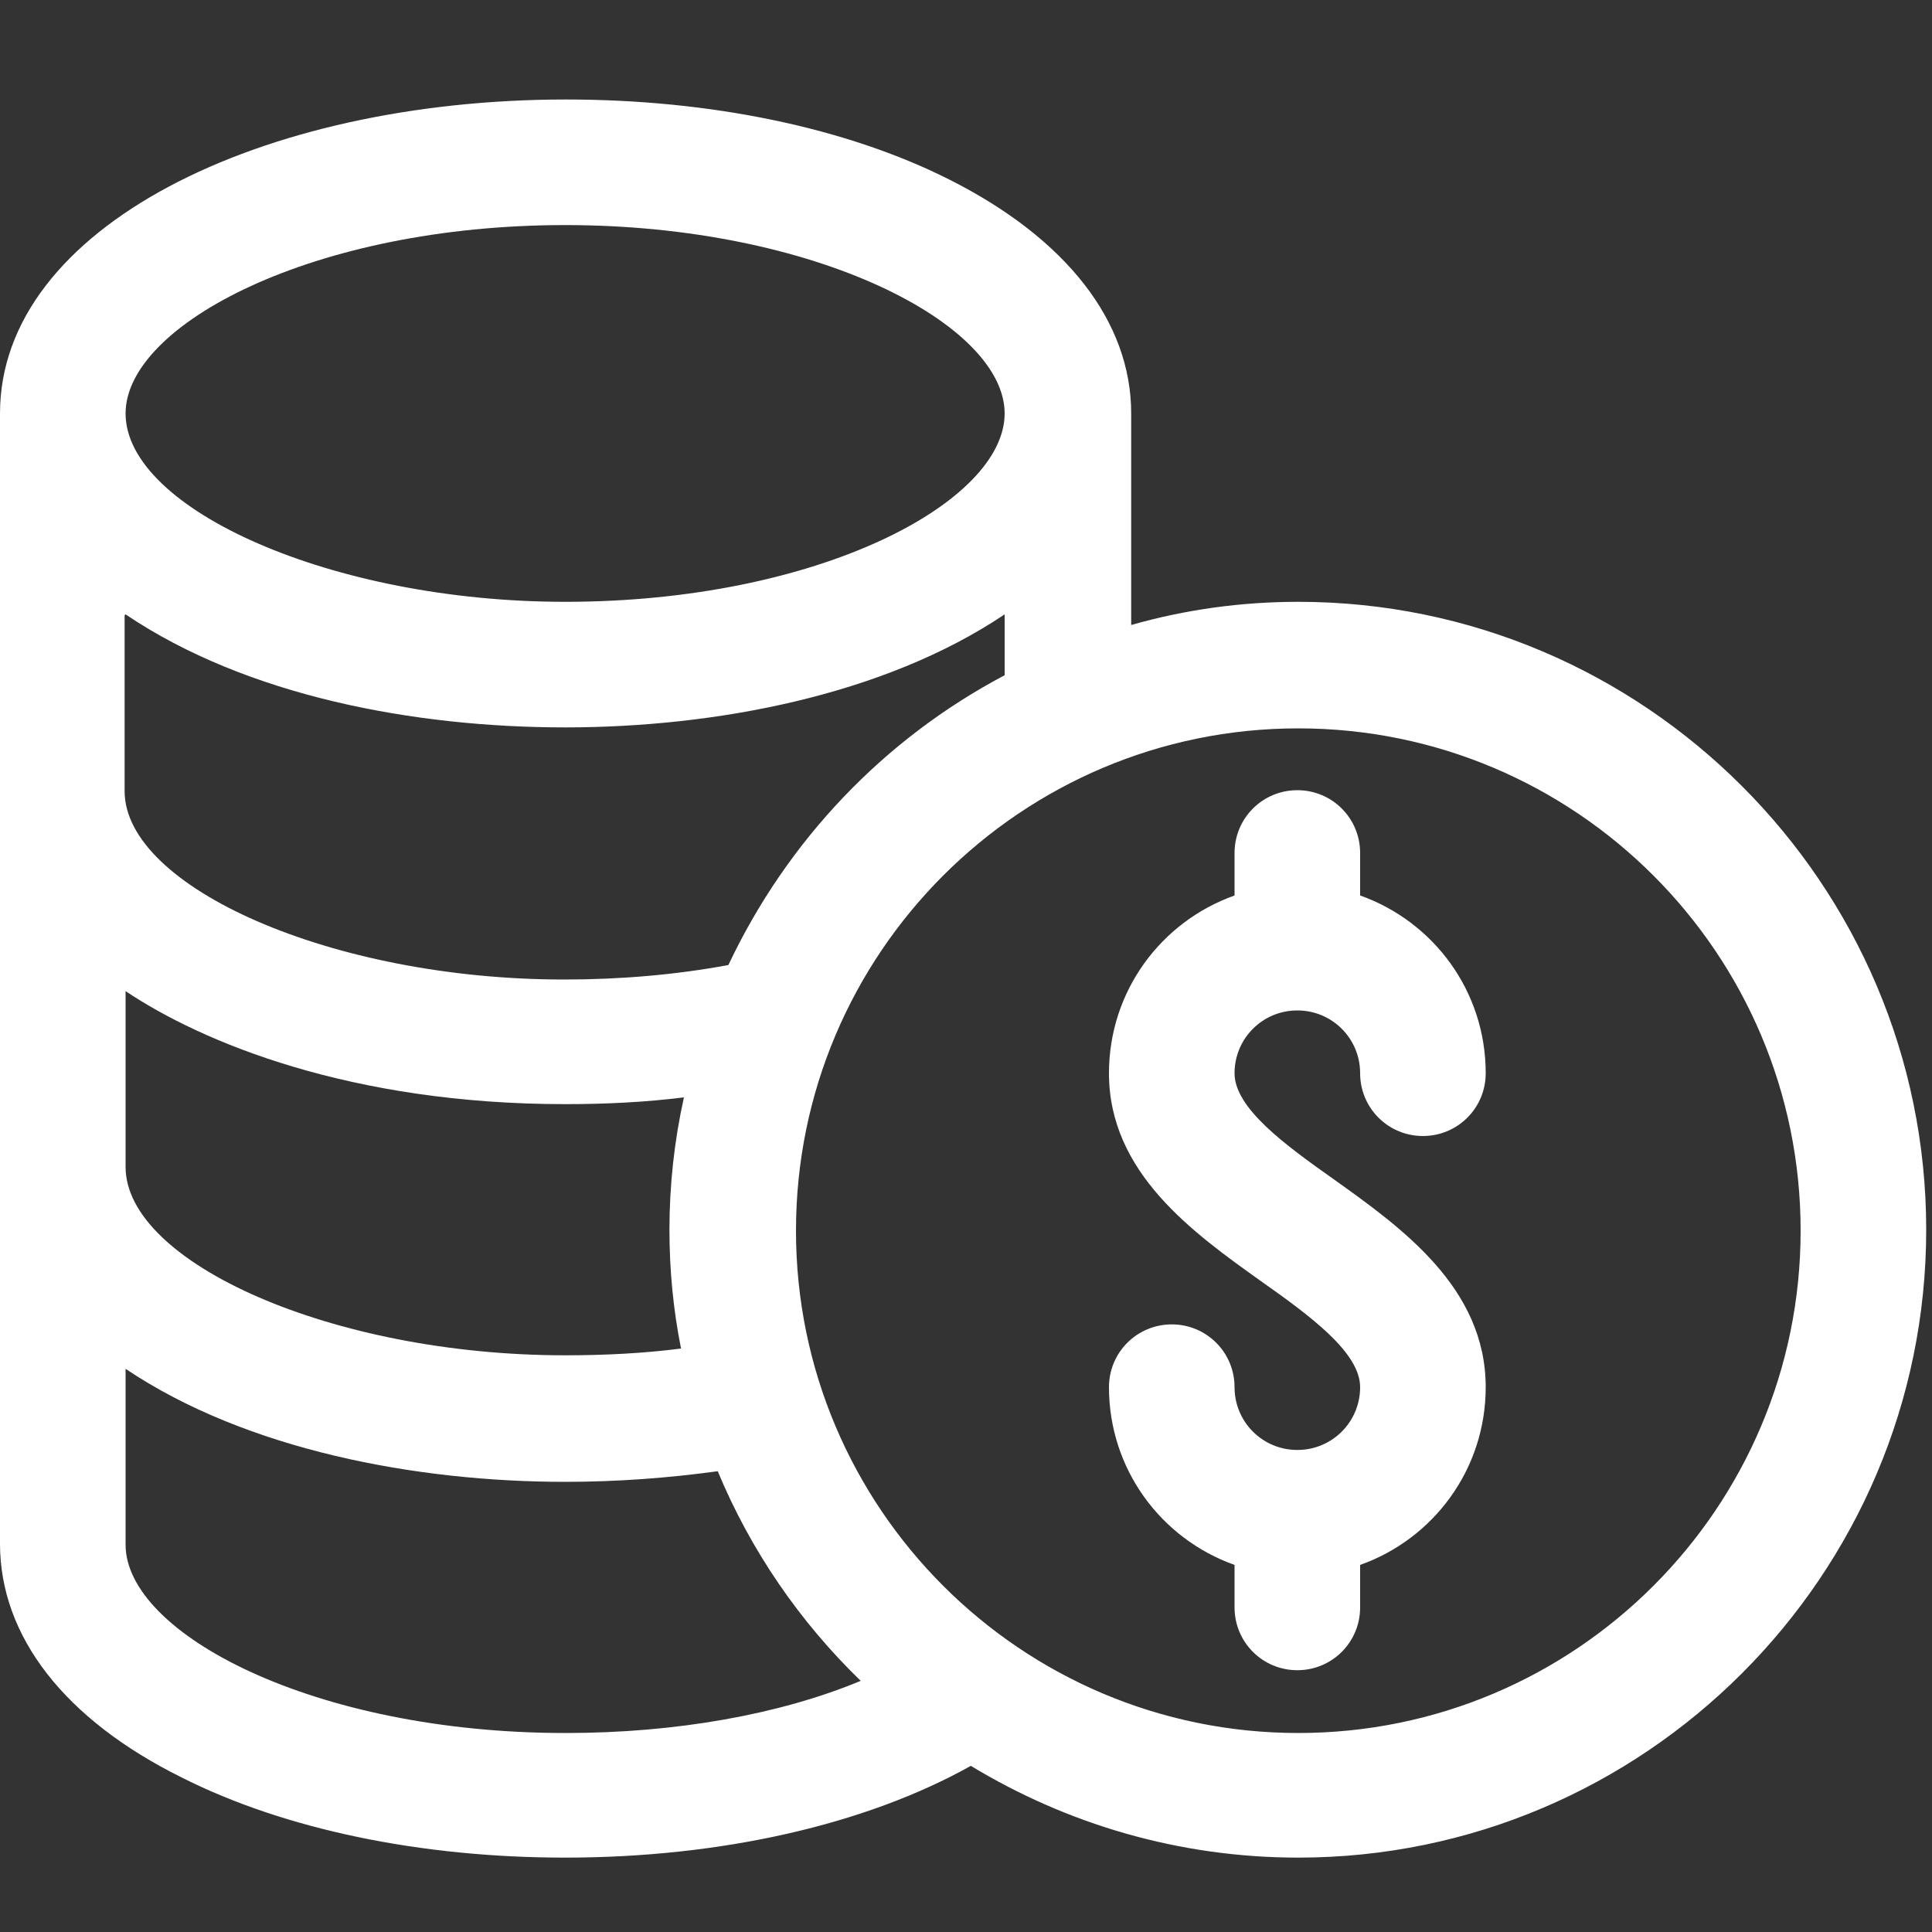 <?xml version="1.0" encoding="UTF-8"?>
<svg id="_图层_1" data-name="图层 1" xmlns="http://www.w3.org/2000/svg" viewBox="0 0 20 20">
  <rect x="0" y="0" width="20" height="20" fill="#333333" stroke="none"/>
  <defs>
    <style>
      .cls-1 {
        fill: #fff;
        stroke-width: 0px;
      }
    </style>
  </defs>
  <path class="cls-1" d="m13.44,6.23c-.59,0-1.17.08-1.73.24v-2.19c0-.95-.67-1.81-1.88-2.42-1.07-.54-2.48-.83-3.97-.83C2.71,1.03,0,2.35,0,4.28v11.7C0,16.94.67,17.8,1.88,18.4c1.07.54,2.48.83,3.97.83,1.61,0,3.11-.34,4.2-.95.99.6,2.15.95,3.39.95,3.58,0,6.5-2.92,6.5-6.5s-2.92-6.5-6.5-6.5h0Zm-7.59-3.9c2.6,0,4.55,1.03,4.55,1.95s-1.93,1.95-4.55,1.95c-2.41,0-4.55-.96-4.55-1.95,0-.92,1.95-1.95,4.55-1.95ZM1.3,6.36c1.26.85,3,1.17,4.55,1.17s3.3-.33,4.55-1.17v.63c-1.25.66-2.25,1.71-2.86,3-.54.1-1.11.15-1.7.15-2.41,0-4.55-.96-4.55-1.95v-1.82Zm0,3.9c.79.53,2.33,1.17,4.55,1.17.42,0,.83-.02,1.23-.07-.1.45-.15.91-.15,1.37,0,.42.04.83.12,1.23-.39.05-.79.07-1.2.07-2.41,0-4.55-.96-4.55-1.95v-1.82Zm4.55,7.68c-2.6,0-4.55-1.03-4.55-1.95v-1.82c1.25.84,3.01,1.17,4.55,1.17.54,0,1.07-.04,1.58-.11.34.82.85,1.56,1.48,2.17-.84.35-1.92.54-3.05.54Zm7.59,0c-2.87,0-5.2-2.33-5.2-5.2s2.33-5.2,5.2-5.2,5.2,2.33,5.2,5.2c0,2.87-2.33,5.2-5.2,5.2Z"/>
  <path class="cls-1" d="m13.81,12.21c-.51-.36-1.03-.74-1.03-1.1s.29-.65.65-.65.65.29.65.65.29.65.65.65.65-.29.65-.65c0-.85-.54-1.57-1.3-1.84v-.44c0-.36-.29-.65-.65-.65s-.65.29-.65.65v.44c-.76.27-1.3.99-1.3,1.84,0,1.03.87,1.65,1.57,2.15.51.36,1.03.74,1.03,1.1s-.29.65-.65.65-.65-.29-.65-.65-.29-.65-.65-.65-.65.29-.65.65c0,.85.54,1.57,1.3,1.84v.44c0,.36.29.65.65.65s.65-.29.65-.65v-.44c.76-.27,1.3-.99,1.3-1.84,0-1.03-.87-1.65-1.57-2.15Z"/>
</svg>